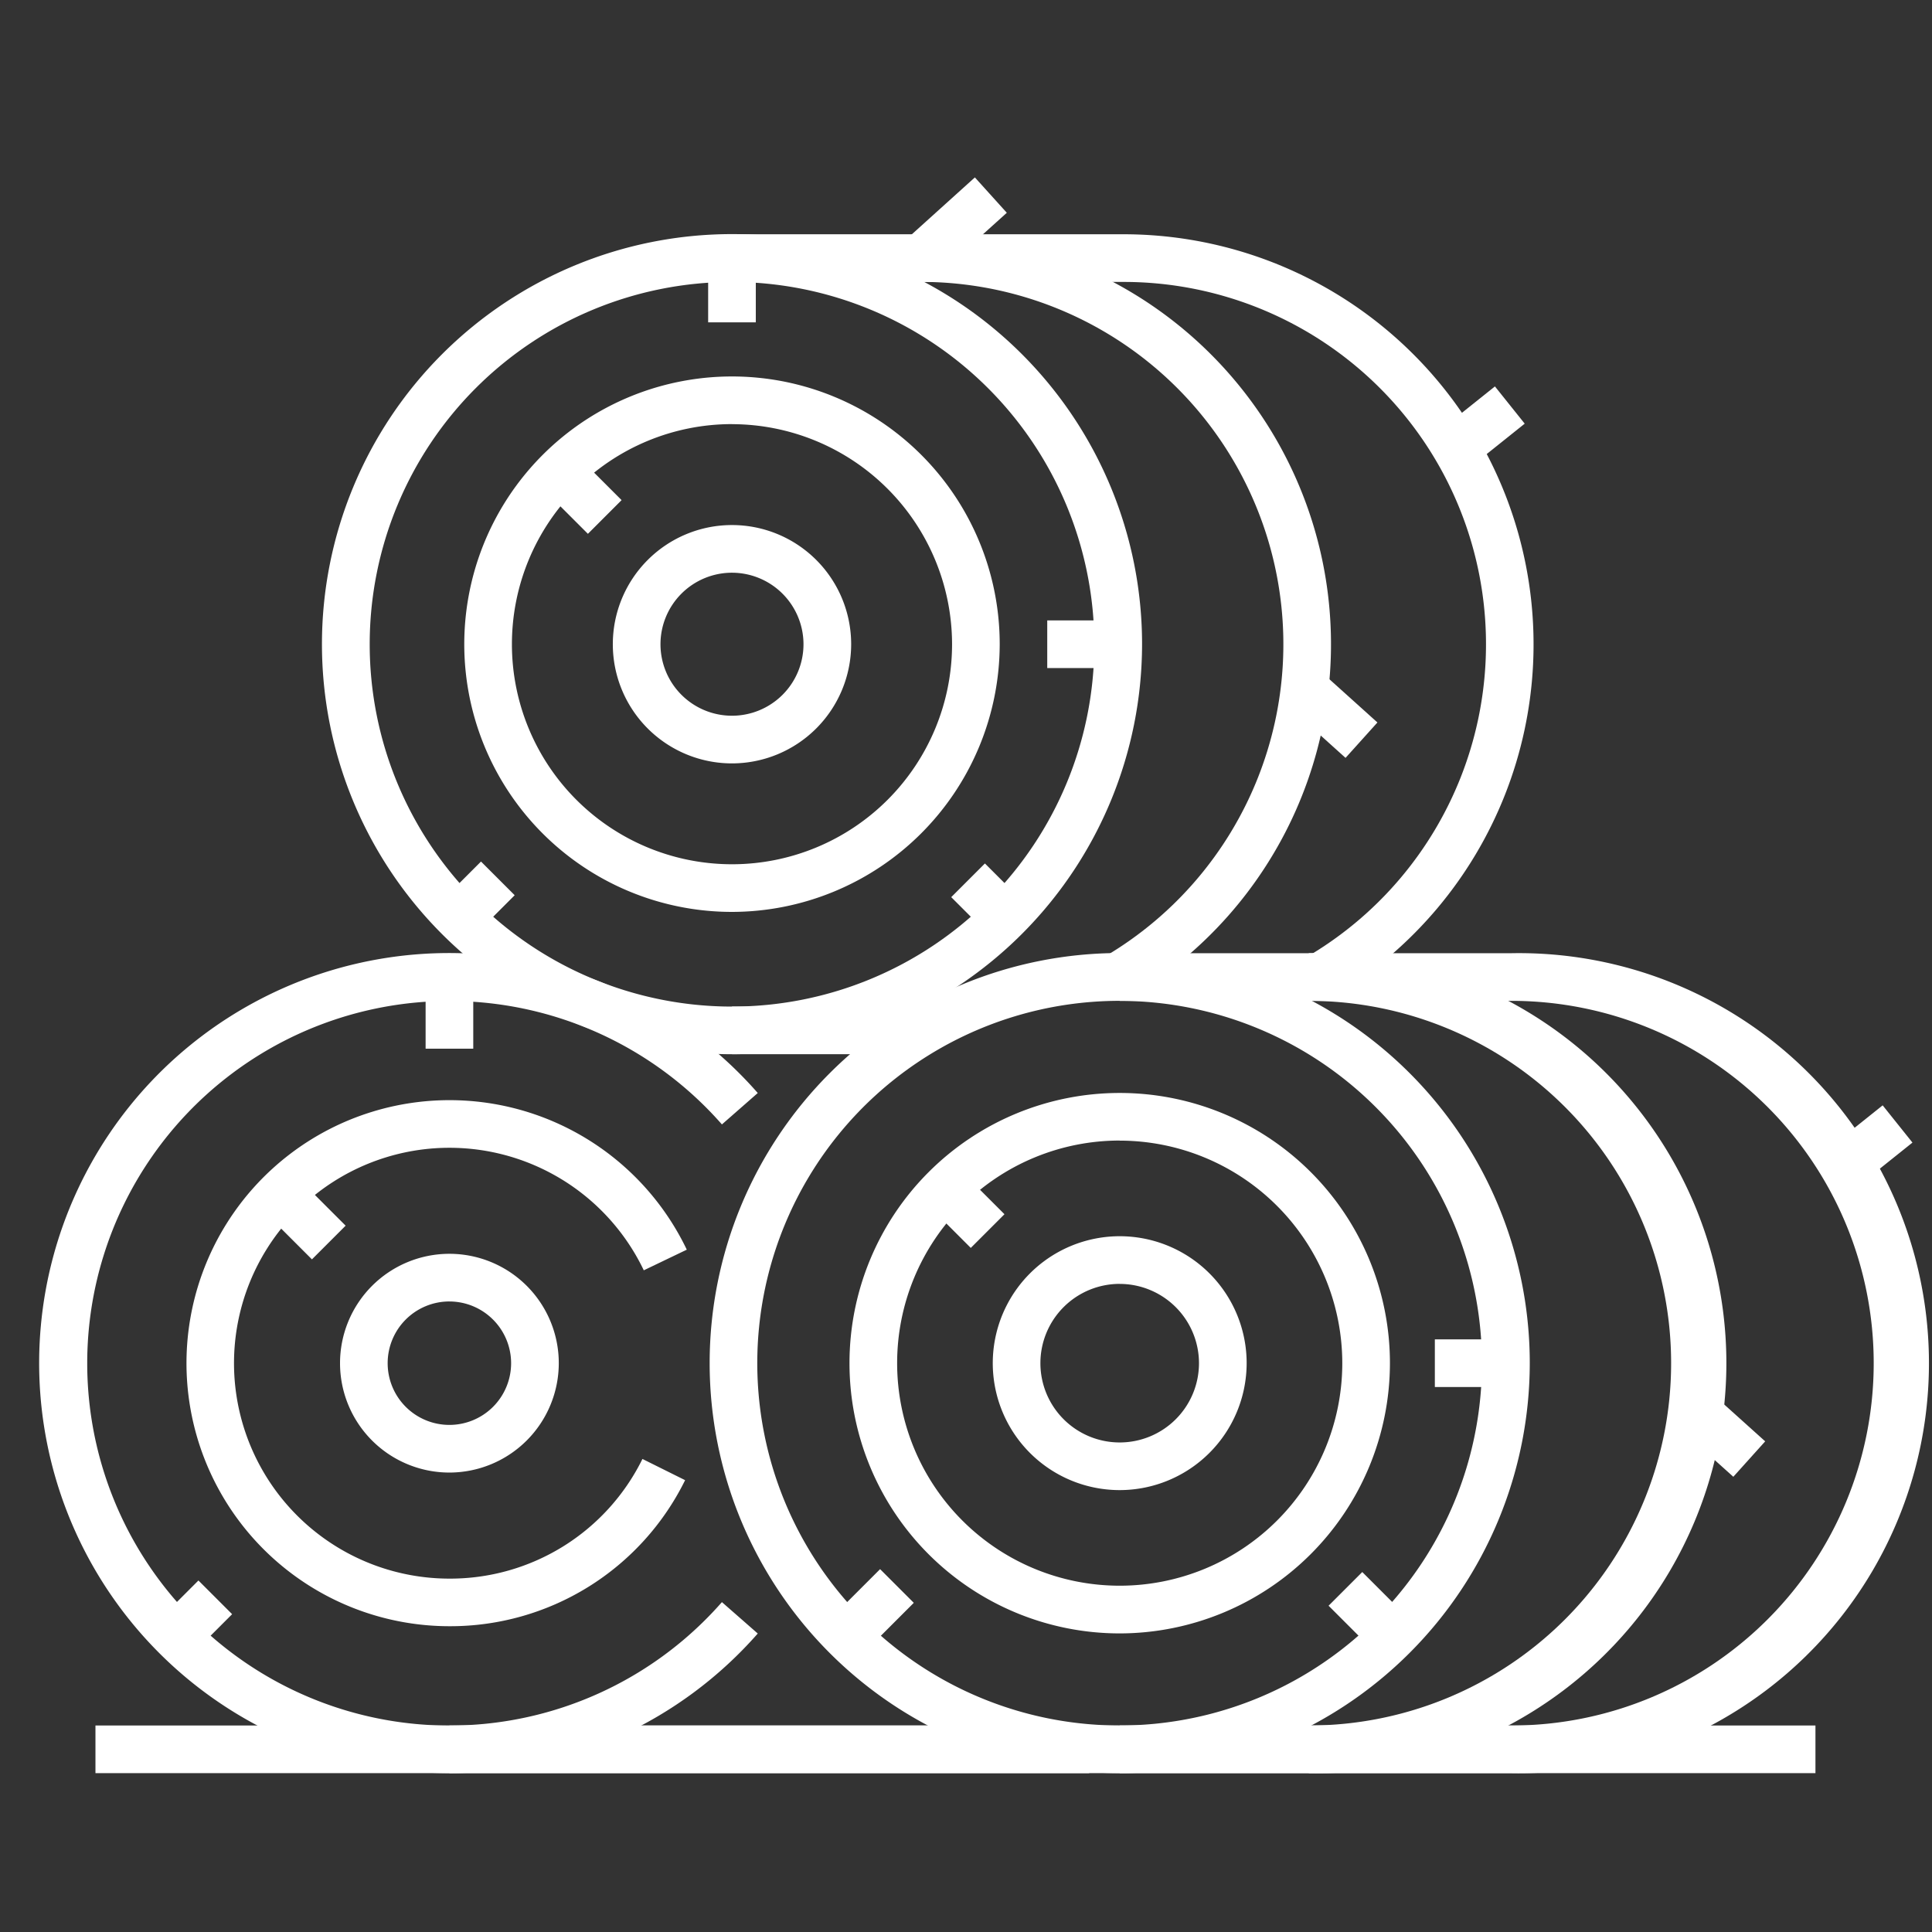 <svg xmlns="http://www.w3.org/2000/svg" xmlns:xlink="http://www.w3.org/1999/xlink" width="98" height="98" viewBox="0 0 98 98">
  <rect x="0" y="0" width="98" height="98" fill="#333333" stroke="none"/>
  <defs>
    <clipPath id="clip-path">
      <rect id="Rectangle_9773" data-name="Rectangle 9773" width="98" height="98" transform="translate(678 568)" fill="#fff" stroke="#707070" stroke-width="1"/>
    </clipPath>
  </defs>
  <g id="Mask_Group_1169" data-name="Mask Group 1169" transform="translate(-678 -568)" clip-path="url(#clip-path)">
    <g id="Group_8420" data-name="Group 8420" transform="translate(496.034 438.235)">
      <g id="Group_8387" data-name="Group 8387" transform="translate(183.966 178.115)">
        <path id="Path_24049" data-name="Path 24049" d="M204.764,196.635a20.8,20.8,0,1,1,15.639-34.5l-1.818,1.593a18.377,18.377,0,1,0,0,24.231l1.818,1.593A20.811,20.811,0,0,1,204.764,196.635Z" transform="translate(-183.966 -155.042)" fill="#fff"/>
      </g>
      <g id="Group_8388" data-name="Group 8388" transform="translate(217.968 178.115)">
        <path id="Path_24050" data-name="Path 24050" d="M218.826,196.635a20.8,20.8,0,1,1,20.8-20.8A20.819,20.819,0,0,1,218.826,196.635Zm0-39.176A18.379,18.379,0,1,0,237.2,175.84,18.4,18.4,0,0,0,218.826,157.46Z" transform="translate(-198.031 -155.042)" fill="#fff"/>
      </g>
      <g id="Group_8389" data-name="Group 8389" transform="translate(225.056 185.205)">
        <path id="Path_24051" data-name="Path 24051" d="M214.67,185.389a13.707,13.707,0,1,1,13.707-13.707A13.724,13.724,0,0,1,214.67,185.389Zm0-25a11.29,11.29,0,1,0,11.29,11.29A11.3,11.3,0,0,0,214.67,160.393Z" transform="translate(-200.963 -157.975)" fill="#fff"/>
      </g>
      <g id="Group_8390" data-name="Group 8390" transform="translate(232.326 192.472)">
        <path id="Path_24052" data-name="Path 24052" d="M210.408,173.859a6.439,6.439,0,1,1,6.438-6.438A6.446,6.446,0,0,1,210.408,173.859Zm0-10.461a4.022,4.022,0,1,0,4.02,4.023A4.025,4.025,0,0,0,210.408,163.4Z" transform="translate(-203.97 -160.981)" fill="#fff"/>
      </g>
      <g id="Group_8391" data-name="Group 8391" transform="translate(238.763 178.115)">
        <path id="Path_24053" data-name="Path 24053" d="M226.5,196.635H206.633v-2.417H226.5a18.379,18.379,0,1,0,0-36.758H206.633v-2.417H226.5a20.8,20.8,0,1,1,0,41.593Z" transform="translate(-206.633 -155.042)" fill="#fff"/>
      </g>
      <g id="Group_8392" data-name="Group 8392" transform="translate(248.354 178.115)">
        <path id="Path_24054" data-name="Path 24054" d="M210.6,196.635v-2.417a18.379,18.379,0,1,0,0-36.758v-2.417a20.8,20.8,0,1,1,0,41.593Z" transform="translate(-210.6 -155.042)" fill="#fff"/>
      </g>
      <g id="Group_8393" data-name="Group 8393" transform="translate(249.357 209.506)">
        <rect id="Rectangle_9754" data-name="Rectangle 9754" width="2.417" height="3.395" transform="translate(0 1.709) rotate(-45)" fill="#fff"/>
      </g>
      <g id="Group_8394" data-name="Group 8394" transform="translate(229.072 189.22)">
        <rect id="Rectangle_9755" data-name="Rectangle 9755" width="2.417" height="3.021" transform="translate(0 1.709) rotate(-45)" fill="#fff"/>
      </g>
      <g id="Group_8395" data-name="Group 8395" transform="translate(224.059 209.359)">
        <rect id="Rectangle_9756" data-name="Rectangle 9756" width="3.605" height="2.417" transform="translate(0 2.549) rotate(-45)" fill="#fff"/>
      </g>
      <g id="Group_8396" data-name="Group 8396" transform="translate(254.748 197.704)">
        <rect id="Rectangle_9757" data-name="Rectangle 9757" width="3.603" height="2.417" fill="#fff"/>
      </g>
      <g id="Group_8397" data-name="Group 8397" transform="translate(267.024 200.301)">
        <rect id="Rectangle_9758" data-name="Rectangle 9758" width="2.417" height="3.852" transform="translate(0 1.797) rotate(-48.03)" fill="#fff"/>
      </g>
      <g id="Group_8398" data-name="Group 8398" transform="translate(274.743 185.833)">
        <rect id="Rectangle_9759" data-name="Rectangle 9759" width="3.483" height="2.419" transform="translate(0 2.176) rotate(-38.662)" fill="#fff"/>
      </g>
      <g id="Group_8412" data-name="Group 8412" transform="translate(198.299 138.765)">
        <g id="Group_8399" data-name="Group 8399" transform="translate(0 2.884)">
          <path id="Path_24055" data-name="Path 24055" d="M210.693,181.549a20.8,20.8,0,1,1,20.8-20.8A20.82,20.82,0,0,1,210.693,181.549Zm0-39.173a18.378,18.378,0,1,0,18.378,18.378A18.4,18.4,0,0,0,210.693,142.376Z" transform="translate(-189.895 -139.958)" fill="#fff"/>
        </g>
        <g id="Group_8400" data-name="Group 8400" transform="translate(7.216 10.098)">
          <path id="Path_24056" data-name="Path 24056" d="M206.462,170.1a13.58,13.58,0,1,1,13.579-13.579A13.6,13.6,0,0,1,206.462,170.1Zm0-24.743a11.163,11.163,0,1,0,11.162,11.164A11.178,11.178,0,0,0,206.462,145.36Z" transform="translate(-192.88 -142.942)" fill="#fff"/>
        </g>
        <g id="Group_8401" data-name="Group 8401" transform="translate(14.752 17.633)">
          <path id="Path_24057" data-name="Path 24057" d="M202.043,158.149a6.045,6.045,0,1,1,6.044-6.044A6.051,6.051,0,0,1,202.043,158.149Zm0-9.672a3.627,3.627,0,1,0,3.626,3.629A3.632,3.632,0,0,0,202.043,148.477Z" transform="translate(-195.997 -146.059)" fill="#fff"/>
        </g>
        <g id="Group_8402" data-name="Group 8402" transform="translate(20.797 42.057)">
          <rect id="Rectangle_9760" data-name="Rectangle 9760" width="8.995" height="2.417" fill="#fff"/>
        </g>
        <g id="Group_8403" data-name="Group 8403" transform="translate(20.798 2.884)">
          <path id="Path_24058" data-name="Path 24058" d="M229.191,178.512l-1.262-2.062a18.38,18.38,0,0,0-9.564-34.075H198.5v-2.418h19.867a20.8,20.8,0,0,1,10.826,38.554Z" transform="translate(-198.498 -139.958)" fill="#fff"/>
        </g>
        <g id="Group_8404" data-name="Group 8404" transform="translate(27.245)">
          <path id="Path_24059" data-name="Path 24059" d="M214.969,180.3l-1.24-2.074a18.381,18.381,0,0,0-9.421-34.162h-3.143l5.872-5.3,1.62,1.794-1.434,1.293a20.8,20.8,0,0,1,7.746,38.45Z" transform="translate(-201.165 -138.765)" fill="#fff"/>
        </g>
        <g id="Group_8405" data-name="Group 8405" transform="translate(31.917 34.799)">
          <rect id="Rectangle_9761" data-name="Rectangle 9761" width="2.417" height="2.651" transform="matrix(0.707, -0.707, 0.707, 0.707, 0, 1.709)" fill="#fff"/>
        </g>
        <g id="Group_8406" data-name="Group 8406" transform="translate(11.197 14.078)">
          <rect id="Rectangle_9762" data-name="Rectangle 9762" width="2.417" height="3.239" transform="translate(0 1.71) rotate(-45.012)" fill="#fff"/>
        </g>
        <g id="Group_8407" data-name="Group 8407" transform="translate(19.588 4.092)">
          <rect id="Rectangle_9763" data-name="Rectangle 9763" width="2.417" height="3.259" fill="#fff"/>
        </g>
        <g id="Group_8408" data-name="Group 8408" transform="translate(6.092 34.702)">
          <rect id="Rectangle_9764" data-name="Rectangle 9764" width="2.79" height="2.417" transform="translate(0 1.972) rotate(-45)" fill="#fff"/>
        </g>
        <g id="Group_8409" data-name="Group 8409" transform="translate(36.788 22.47)">
          <rect id="Rectangle_9765" data-name="Rectangle 9765" width="3.597" height="2.417" fill="#fff"/>
        </g>
        <g id="Group_8410" data-name="Group 8410" transform="translate(49.057 25.069)">
          <rect id="Rectangle_9766" data-name="Rectangle 9766" width="2.417" height="3.852" transform="matrix(0.669, -0.743, 0.743, 0.669, 0, 1.797)" fill="#fff"/>
        </g>
        <g id="Group_8411" data-name="Group 8411" transform="translate(56.777 10.601)">
          <rect id="Rectangle_9767" data-name="Rectangle 9767" width="3.482" height="2.419" transform="translate(0 2.175) rotate(-38.658)" fill="#fff"/>
        </g>
      </g>
      <g id="Group_8413" data-name="Group 8413" transform="translate(191.419 185.57)">
        <path id="Path_24060" data-name="Path 24060" d="M200.394,184.81a13.342,13.342,0,1,1,12.039-19.1l-2.181,1.047a10.927,10.927,0,1,0-9.859,15.639,10.873,10.873,0,0,0,9.791-6.07l2.164,1.076A13.273,13.273,0,0,1,200.394,184.81Z" transform="translate(-187.049 -158.126)" fill="#fff"/>
      </g>
      <g id="Group_8414" data-name="Group 8414" transform="translate(199.216 193.364)">
        <path id="Path_24061" data-name="Path 24061" d="M195.822,172.446a5.548,5.548,0,1,1,5.546-5.548A5.554,5.554,0,0,1,195.822,172.446Zm0-8.679a3.131,3.131,0,1,0,3.128,3.131A3.134,3.134,0,0,0,195.822,163.768Z" transform="translate(-190.274 -161.35)" fill="#fff"/>
      </g>
      <g id="Group_8415" data-name="Group 8415" transform="translate(204.763 217.29)">
        <rect id="Rectangle_9768" data-name="Rectangle 9768" width="32.451" height="2.417" fill="#fff"/>
      </g>
      <g id="Group_8416" data-name="Group 8416" transform="translate(195.156 189.305)">
        <rect id="Rectangle_9769" data-name="Rectangle 9769" width="2.417" height="3.723" transform="translate(0 1.709) rotate(-45)" fill="#fff"/>
      </g>
      <g id="Group_8417" data-name="Group 8417" transform="translate(190.058 209.935)">
        <rect id="Rectangle_9770" data-name="Rectangle 9770" width="2.79" height="2.417" transform="translate(0 1.973) rotate(-45.004)" fill="#fff"/>
      </g>
      <g id="Group_8418" data-name="Group 8418" transform="translate(203.555 180.029)">
        <rect id="Rectangle_9771" data-name="Rectangle 9771" width="2.417" height="2.93" fill="#fff"/>
      </g>
      <g id="Group_8419" data-name="Group 8419" transform="translate(186.808 217.29)">
        <rect id="Rectangle_9772" data-name="Rectangle 9772" width="87.246" height="2.417" fill="#fff"/>
      </g>
    </g>
  </g>
</svg>
